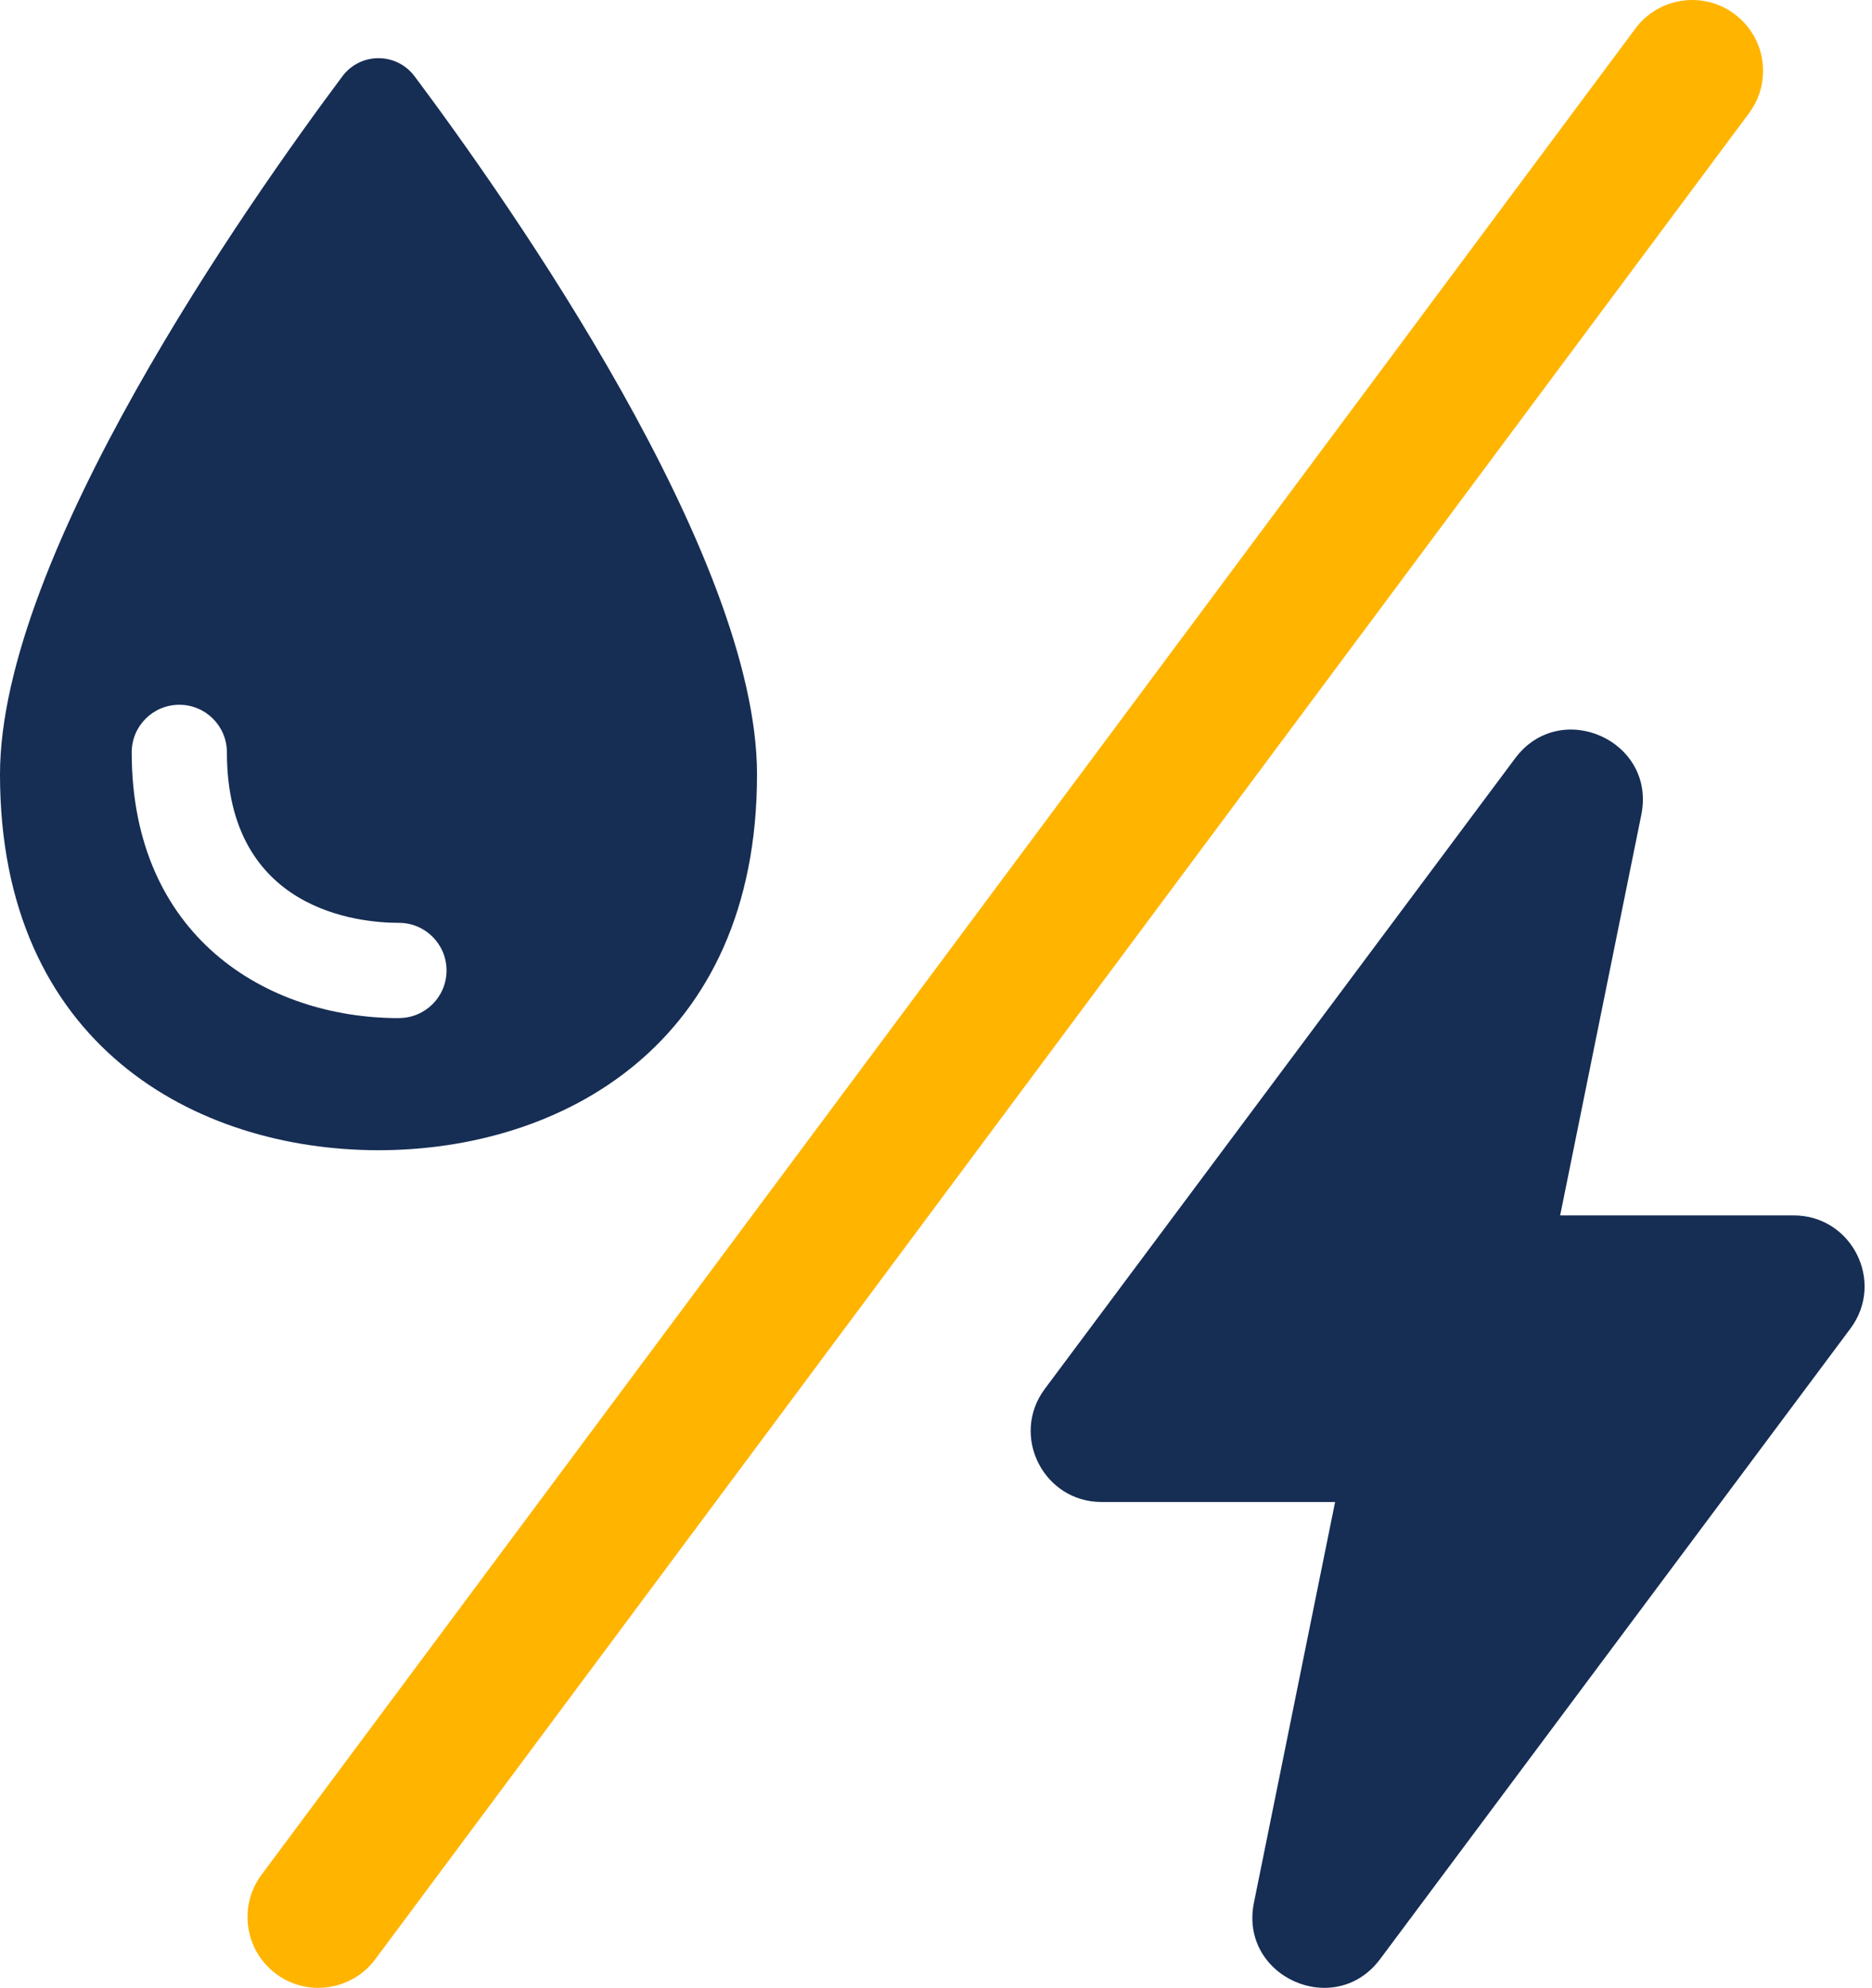 <svg width="113" height="120" viewBox="0 0 113 120" fill="none" xmlns="http://www.w3.org/2000/svg">
<g clip-path="url(#clip0_6001_157)">
<path d="M83.311 118.258L111.696 80.2C113.801 77.378 111.785 73.368 108.269 73.368H94.176L99.075 49.184C99.984 44.708 94.185 42.119 91.456 45.779L63.071 83.837C60.966 86.655 62.983 90.669 66.499 90.669H80.591L75.692 114.854C74.784 119.329 80.582 121.919 83.311 118.258Z" fill="#162D54"/>
<path d="M19.215 120C18.326 120 17.432 119.725 16.663 119.152C14.768 117.741 14.377 115.063 15.788 113.168L98.717 1.723C100.128 -0.172 102.806 -0.564 104.702 0.848C106.597 2.259 106.988 4.936 105.577 6.832L22.652 118.272C21.814 119.399 20.524 119.995 19.215 119.995V120Z" fill="#FFB400"/>
<path d="M25.023 4.606C23.933 3.148 21.758 3.148 20.668 4.606C14.963 12.243 0 33.522 0 46.748C0 63.095 11.838 69.433 22.848 69.433C33.857 69.433 45.696 63.09 45.696 46.748C45.696 33.522 30.732 12.239 25.023 4.601V4.606ZM24.087 61.46C16.053 61.46 7.95 56.5 7.95 45.416C7.95 43.828 9.235 42.543 10.823 42.543C12.411 42.543 13.697 43.828 13.697 45.416C13.697 54.968 21.646 55.708 24.082 55.708C25.67 55.708 26.955 56.994 26.955 58.582C26.955 60.17 25.67 61.455 24.082 61.455L24.087 61.46Z" fill="#162D54"/>
</g>
<defs>
<clipPath id="clip0_6001_157">
<rect width="112.549" height="120" fill="white"/>
</clipPath>
</defs>
</svg>

